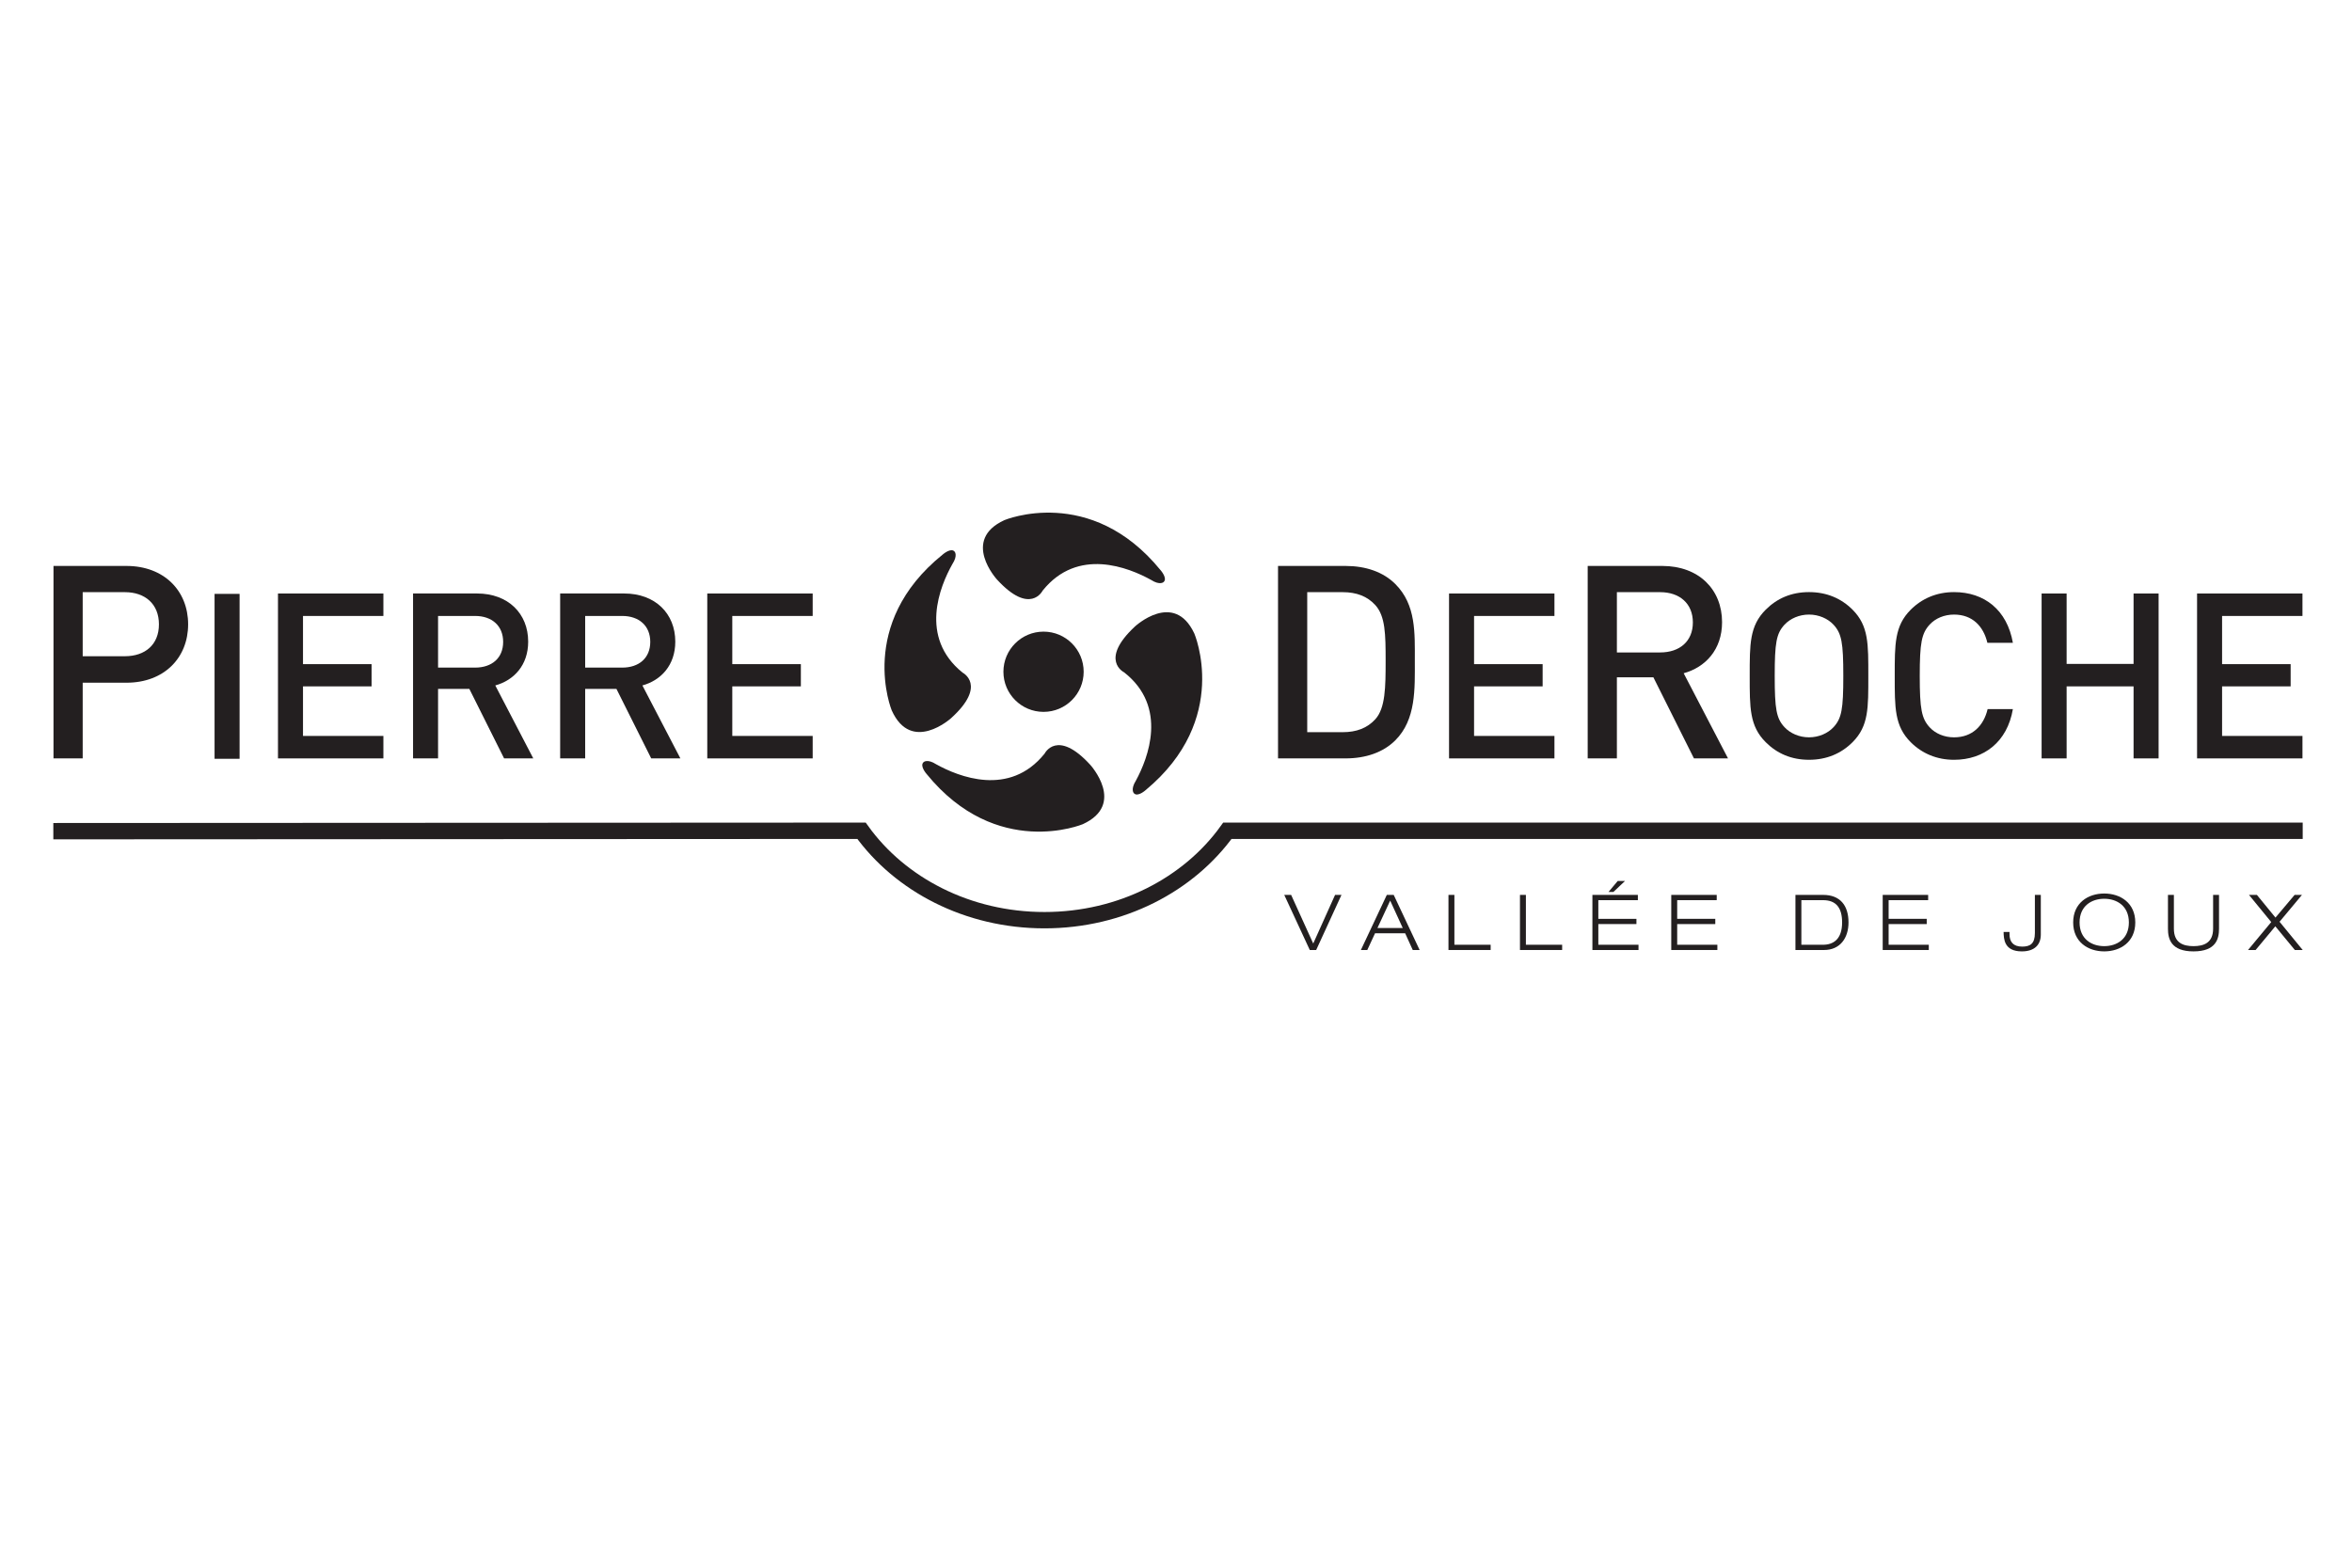 <?xml version="1.0" encoding="UTF-8" standalone="no"?> <svg xmlns="http://www.w3.org/2000/svg" xmlns:xlink="http://www.w3.org/1999/xlink" xmlns:serif="http://www.serif.com/" width="100%" height="100%" viewBox="0 0 600 400" version="1.1" xml:space="preserve" style="fill-rule:evenodd;clip-rule:evenodd;"> <g id="Pierre-DeRoche" serif:id="Pierre DeRoche" transform="matrix(0.394,0,0,0.394,-117.535,11.628)"> <g transform="matrix(-4.167,0,0,4.167,332.84,566.393)"> <path d="M-349.508,-13.896L-182.424,-13.896C-176.425,-5.542 -165.941,0 -154,0C-142.058,0 -131.574,-5.542 -125.575,-13.896L0,-13.832" style="fill:none;fill-rule:nonzero;stroke:rgb(35,31,32);stroke-width:2.54px;"></path> </g> <g transform="matrix(0,-4.167,-4.167,0,973.972,379.53)"> <path d="M-6.235,-6.235C-9.678,-6.235 -12.47,-3.443 -12.47,-0.001C-12.47,3.444 -9.678,6.235 -6.235,6.235C-2.792,6.235 0,3.444 0,-0.001C0,-3.443 -2.792,-6.235 -6.235,-6.235" style="fill:rgb(35,31,32);fill-rule:nonzero;"></path> </g> <g transform="matrix(4.167,0,0,4.167,914.897,447.761)"> <path d="M0,-26.851C-1.914,-23.435 -5.202,-15.503 1.588,-10.009C1.588,-10.009 5.479,-8.05 -0.198,-2.915C-0.198,-2.915 -6.358,2.64 -9.414,-4.138C-9.414,-4.138 -14.934,-17.529 -1.491,-28.358C-1.491,-28.358 -0.204,-29.491 0.358,-28.808C0.358,-28.808 0.903,-28.237 0,-26.851" style="fill:rgb(35,31,32);fill-rule:nonzero;"></path> </g> <g transform="matrix(4.167,0,0,4.167,1043.52,307.252)"> <path d="M0,9.296C-3.43,7.401 -11.382,4.163 -16.838,10.983C-16.838,10.983 -18.771,14.881 -23.935,9.237C-23.935,9.237 -29.53,3.113 -22.769,0.015C-22.769,0.015 -9.405,-5.585 1.496,7.798C1.496,7.798 2.632,9.073 1.956,9.646C1.956,9.646 1.388,10.192 0,9.296" style="fill:rgb(35,31,32);fill-rule:nonzero;"></path> </g> <g transform="matrix(4.167,0,0,4.167,1033.8,363.658)"> <path d="M0,26.95C1.861,23.506 5.029,15.524 -1.84,10.134C-1.84,10.134 -5.756,8.232 -0.158,3.012C-0.158,3.012 5.913,-2.635 9.068,4.095C9.068,4.095 14.787,17.408 1.513,28.435C1.513,28.435 0.248,29.585 -0.328,28.911C-0.328,28.911 -0.879,28.351 0,26.95" style="fill:rgb(35,31,32);fill-rule:nonzero;"></path> </g> <g transform="matrix(4.167,0,0,4.167,904.513,504.305)"> <path d="M0,-9.322C3.426,-7.423 11.371,-4.177 16.837,-10.991C16.837,-10.991 18.774,-14.889 23.933,-9.239C23.933,-9.239 29.521,-3.108 22.762,-0.016C22.762,-0.016 9.395,5.567 -1.5,-7.819C-1.5,-7.819 -2.638,-9.098 -1.956,-9.671C-1.956,-9.671 -1.39,-10.214 0,-9.322" style="fill:rgb(35,31,32);fill-rule:nonzero;"></path> </g> <g transform="matrix(4.167,0,0,4.167,379.16,444.64)"> <path d="M0,-21.759L-6.553,-21.759L-6.553,-11.803L0,-11.803C3.151,-11.803 5.293,-13.61 5.293,-16.76C5.293,-19.911 3.151,-21.759 0,-21.759M0.252,-7.687L-6.553,-7.687L-6.553,4.075L-11.09,4.075L-11.09,-25.834L0.252,-25.834C6.091,-25.834 9.83,-21.969 9.83,-16.76C9.83,-11.551 6.091,-7.687 0.252,-7.687" style="fill:rgb(35,31,32);fill-rule:nonzero;"></path> </g> <g transform="matrix(4.167,0,0,4.167,0,-2691.42)"> <rect x="104.928" y="731.101" width="3.887" height="25.629" style="fill:rgb(35,31,32);"></rect> </g> <g transform="matrix(4.167,0,0,4.167,478.296,354.833)"> <path d="M0,25.629L0,0L16.378,0L16.378,3.492L3.887,3.492L3.887,10.979L14.542,10.979L14.542,14.434L3.887,14.434L3.887,22.137L16.378,22.137L16.378,25.629L0,25.629Z" style="fill:rgb(35,31,32);fill-rule:nonzero;"></path> </g> <g transform="matrix(4.167,0,0,4.167,605.941,447.07)"> <path d="M0,-18.645L-5.759,-18.645L-5.759,-10.618L0,-10.618C2.592,-10.618 4.355,-12.094 4.355,-14.614C4.355,-17.133 2.592,-18.645 0,-18.645M4.5,3.492L-0.899,-7.307L-5.759,-7.307L-5.759,3.492L-9.646,3.492L-9.646,-22.137L0.288,-22.137C5.147,-22.137 8.243,-19.005 8.243,-14.649C8.243,-10.978 6.012,-8.638 3.132,-7.846L9.035,3.492L4.5,3.492Z" style="fill:rgb(35,31,32);fill-rule:nonzero;"></path> </g> <g transform="matrix(4.167,0,0,4.167,701.19,447.07)"> <path d="M0,-18.645L-5.759,-18.645L-5.759,-10.618L0,-10.618C2.592,-10.618 4.355,-12.094 4.355,-14.614C4.355,-17.133 2.592,-18.645 0,-18.645M4.5,3.492L-0.9,-7.307L-5.759,-7.307L-5.759,3.492L-9.646,3.492L-9.646,-22.137L0.288,-22.137C5.147,-22.137 8.243,-19.005 8.243,-14.649C8.243,-10.978 6.011,-8.638 3.132,-7.846L9.035,3.492L4.5,3.492Z" style="fill:rgb(35,31,32);fill-rule:nonzero;"></path> </g> <g transform="matrix(4.167,0,0,4.167,756.248,354.833)"> <path d="M0,25.629L0,0L16.378,0L16.378,3.492L3.887,3.492L3.887,10.979L14.542,10.979L14.542,14.434L3.887,14.434L3.887,22.137L16.378,22.137L16.378,25.629L0,25.629Z" style="fill:rgb(35,31,32);fill-rule:nonzero;"></path> </g> <g transform="matrix(4.167,0,0,4.167,1188.81,436.24)"> <path d="M0,-17.727C-1.26,-19.113 -2.94,-19.743 -5.083,-19.743L-10.586,-19.743L-10.586,2.017L-5.083,2.017C-2.94,2.017 -1.26,1.387 0,0C1.555,-1.722 1.597,-4.956 1.597,-9.073C1.597,-13.19 1.555,-16.004 0,-17.727M3.108,3.277C1.219,5.167 -1.512,6.091 -4.621,6.091L-15.123,6.091L-15.123,-23.818L-4.621,-23.818C-1.512,-23.818 1.219,-22.894 3.108,-21.003C6.343,-17.769 6.133,-13.4 6.133,-9.073C6.133,-4.747 6.343,0.042 3.108,3.277" style="fill:rgb(35,31,32);fill-rule:nonzero;"></path> </g> <g transform="matrix(4.167,0,0,4.167,1236.52,354.833)"> <path d="M0,25.629L0,0L16.377,0L16.377,3.492L3.888,3.492L3.888,10.979L14.542,10.979L14.542,14.434L3.888,14.434L3.888,22.137L16.377,22.137L16.377,25.629L0,25.629Z" style="fill:rgb(35,31,32);fill-rule:nonzero;"></path> </g> <g transform="matrix(4.167,0,0,4.167,1373.21,444.64)"> <path d="M0,-21.759L-6.723,-21.759L-6.723,-12.391L0,-12.391C3.023,-12.391 5.082,-14.114 5.082,-17.054C5.082,-19.995 3.023,-21.759 0,-21.759M5.25,4.075L-1.051,-8.527L-6.723,-8.527L-6.723,4.075L-11.26,4.075L-11.26,-25.834L0.336,-25.834C6.006,-25.834 9.619,-22.179 9.619,-17.096C9.619,-12.812 7.014,-10.081 3.654,-9.157L10.543,4.075L5.25,4.075Z" style="fill:rgb(35,31,32);fill-rule:nonzero;"></path> </g> <g transform="matrix(4.167,0,0,4.167,1485.49,441.373)"> <path d="M0,-15.91C-0.9,-16.882 -2.305,-17.493 -3.816,-17.493C-5.328,-17.493 -6.732,-16.882 -7.633,-15.91C-8.893,-14.542 -9.145,-13.102 -9.145,-7.955C-9.145,-2.807 -8.893,-1.368 -7.633,0C-6.732,0.972 -5.328,1.584 -3.816,1.584C-2.305,1.584 -0.9,0.972 0,0C1.26,-1.368 1.512,-2.807 1.512,-7.955C1.512,-13.102 1.26,-14.542 0,-15.91M2.951,2.34C1.188,4.104 -1.08,5.075 -3.816,5.075C-6.553,5.075 -8.783,4.104 -10.547,2.34C-13.066,-0.18 -13.031,-3.023 -13.031,-7.955C-13.031,-12.886 -13.066,-15.73 -10.547,-18.249C-8.783,-20.014 -6.553,-20.985 -3.816,-20.985C-1.08,-20.985 1.188,-20.014 2.951,-18.249C5.471,-15.73 5.398,-12.886 5.398,-7.955C5.398,-3.023 5.471,-0.18 2.951,2.34" style="fill:rgb(35,31,32);fill-rule:nonzero;"></path> </g> <g transform="matrix(4.167,0,0,4.167,1563.49,353.932)"> <path d="M0,26.061C-2.664,26.061 -4.969,25.089 -6.732,23.326C-9.252,20.806 -9.215,17.962 -9.215,13.031C-9.215,8.1 -9.252,5.256 -6.732,2.736C-4.969,0.972 -2.664,0 0,0C4.715,0 8.242,2.772 9.143,7.883L5.182,7.883C4.57,5.292 2.842,3.492 0,3.492C-1.514,3.492 -2.881,4.068 -3.781,5.04C-5.041,6.408 -5.328,7.883 -5.328,13.031C-5.328,18.178 -5.041,19.654 -3.781,21.022C-2.881,21.994 -1.514,22.57 0,22.57C2.842,22.57 4.607,20.77 5.219,18.178L9.143,18.178C8.277,23.29 4.643,26.061 0,26.061" style="fill:rgb(35,31,32);fill-rule:nonzero;"></path> </g> <g transform="matrix(4.167,0,0,4.167,1679.73,354.833)"> <path d="M0,25.629L0,14.434L-10.402,14.434L-10.402,25.629L-14.289,25.629L-14.289,0L-10.402,0L-10.402,10.943L0,10.943L0,0L3.889,0L3.889,25.629L0,25.629Z" style="fill:rgb(35,31,32);fill-rule:nonzero;"></path> </g> <g transform="matrix(4.167,0,0,4.167,1720.84,354.833)"> <path d="M0,25.629L0,0L16.377,0L16.377,3.492L3.887,3.492L3.887,10.979L14.541,10.979L14.541,14.434L3.887,14.434L3.887,22.137L16.377,22.137L16.377,25.629L0,25.629Z" style="fill:rgb(35,31,32);fill-rule:nonzero;"></path> </g> <g transform="matrix(4.167,0,0,4.167,1162.73,585.703)"> <path d="M0,-8.563L0.995,-8.563L-2.935,0L-3.93,0L-7.897,-8.563L-6.828,-8.563L-3.395,-1.007L0,-8.563Z" style="fill:rgb(35,31,32);fill-rule:nonzero;"></path> </g> <g transform="matrix(4.167,0,0,4.167,1198.41,582.006)"> <path d="M0,-6.788L-1.978,-2.53L1.952,-2.53L0,-6.788ZM2.325,-1.715L-2.351,-1.715L-3.557,0.888L-4.552,0.888L-0.522,-7.676L0.547,-7.676L4.576,0.888L3.507,0.888L2.325,-1.715Z" style="fill:rgb(35,31,32);fill-rule:nonzero;"></path> </g> <g transform="matrix(4.167,0,0,4.167,1236.15,585.703)"> <path d="M0,-8.563L0.92,-8.563L0.92,-0.815L6.554,-0.815L6.554,0L0,0L0,-8.563Z" style="fill:rgb(35,31,32);fill-rule:nonzero;"></path> </g> <g transform="matrix(4.167,0,0,4.167,1282.44,585.703)"> <path d="M0,-8.563L0.921,-8.563L0.921,-0.815L6.554,-0.815L6.554,0L0,0L0,-8.563Z" style="fill:rgb(35,31,32);fill-rule:nonzero;"></path> </g> <g transform="matrix(4.167,0,0,4.167,1345.72,585.704)"> <path d="M0,-10.722L1.132,-10.722L-0.671,-9.019L-1.43,-9.019L0,-10.722ZM-3.93,-8.563L3.134,-8.563L3.134,-7.747L-3.009,-7.747L-3.009,-4.845L2.91,-4.845L2.91,-4.03L-3.009,-4.03L-3.009,-0.815L3.233,-0.815L3.233,0L-3.93,0L-3.93,-8.563Z" style="fill:rgb(35,31,32);fill-rule:nonzero;"></path> </g> <g transform="matrix(4.167,0,0,4.167,1380.4,585.703)"> <path d="M0,-8.563L7.063,-8.563L7.063,-7.747L0.921,-7.747L0.921,-4.845L6.84,-4.845L6.84,-4.029L0.921,-4.029L0.921,-0.815L7.163,-0.815L7.163,0L0,0L0,-8.563Z" style="fill:rgb(35,31,32);fill-rule:nonzero;"></path> </g> <g transform="matrix(4.167,0,0,4.167,1464.64,553.42)"> <path d="M0,6.933L3.357,6.933C4.949,6.933 6.33,6.093 6.33,3.467C6.33,1.2 5.409,0.001 3.357,0.001L0,0.001L0,6.933ZM-0.921,-0.815L3.395,-0.815C5.981,-0.815 7.324,0.78 7.324,3.467C7.324,5.877 6.019,7.748 3.531,7.748L-0.921,7.748L-0.921,-0.815Z" style="fill:rgb(35,31,32);fill-rule:nonzero;"></path> </g> <g transform="matrix(4.167,0,0,4.167,1517.3,585.703)"> <path d="M0,-8.563L7.063,-8.563L7.063,-7.747L0.921,-7.747L0.921,-4.845L6.84,-4.845L6.84,-4.029L0.921,-4.029L0.921,-0.815L7.163,-0.815L7.163,0L0,0L0,-8.563Z" style="fill:rgb(35,31,32);fill-rule:nonzero;"></path> </g> <g transform="matrix(4.167,0,0,4.167,1599.41,561.315)"> <path d="M0,3.359C-0.013,4.594 0.584,5.326 1.965,5.326C3.195,5.326 3.941,4.894 3.941,3.215L3.941,-2.71L4.862,-2.71L4.862,3.455C4.862,4.99 3.941,6.069 1.915,6.069C-0.858,6.069 -0.896,4.114 -0.921,3.047L0,3.047L0,3.359Z" style="fill:rgb(35,31,32);fill-rule:nonzero;"></path> </g> <g transform="matrix(4.167,0,0,4.167,1660.73,552.519)"> <path d="M0,7.365C1.952,7.365 3.83,6.261 3.83,3.683C3.83,1.104 1.952,0.001 0,0.001C-1.952,0.001 -3.83,1.104 -3.83,3.683C-3.83,6.261 -1.952,7.365 0,7.365M0,-0.815C2.524,-0.815 4.825,0.66 4.825,3.683C4.825,6.705 2.524,8.18 0,8.18C-2.524,8.18 -4.825,6.705 -4.825,3.683C-4.825,0.66 -2.524,-0.815 0,-0.815" style="fill:rgb(35,31,32);fill-rule:nonzero;"></path> </g> <g transform="matrix(4.167,0,0,4.167,1735.06,564.717)"> <path d="M0,1.727C0,3.286 -0.447,5.253 -3.967,5.253C-7.486,5.253 -7.935,3.286 -7.935,1.727L-7.935,-3.526L-7.014,-3.526L-7.014,1.727C-7.014,3.97 -5.509,4.437 -3.967,4.437C-2.425,4.437 -0.92,3.97 -0.92,1.727L-0.92,-3.526L0,-3.526L0,1.727Z" style="fill:rgb(35,31,32);fill-rule:nonzero;"></path> </g> <g transform="matrix(4.167,0,0,4.167,1768.86,568.114)"> <path d="M0,-0.12L-3.457,-4.342L-2.226,-4.342L0.659,-0.815L3.632,-4.342L4.775,-4.342L1.293,-0.168L4.888,4.222L3.669,4.222L0.635,0.54L-2.425,4.222L-3.606,4.222L0,-0.12Z" style="fill:rgb(35,31,32);fill-rule:nonzero;"></path> </g> </g> </svg> 